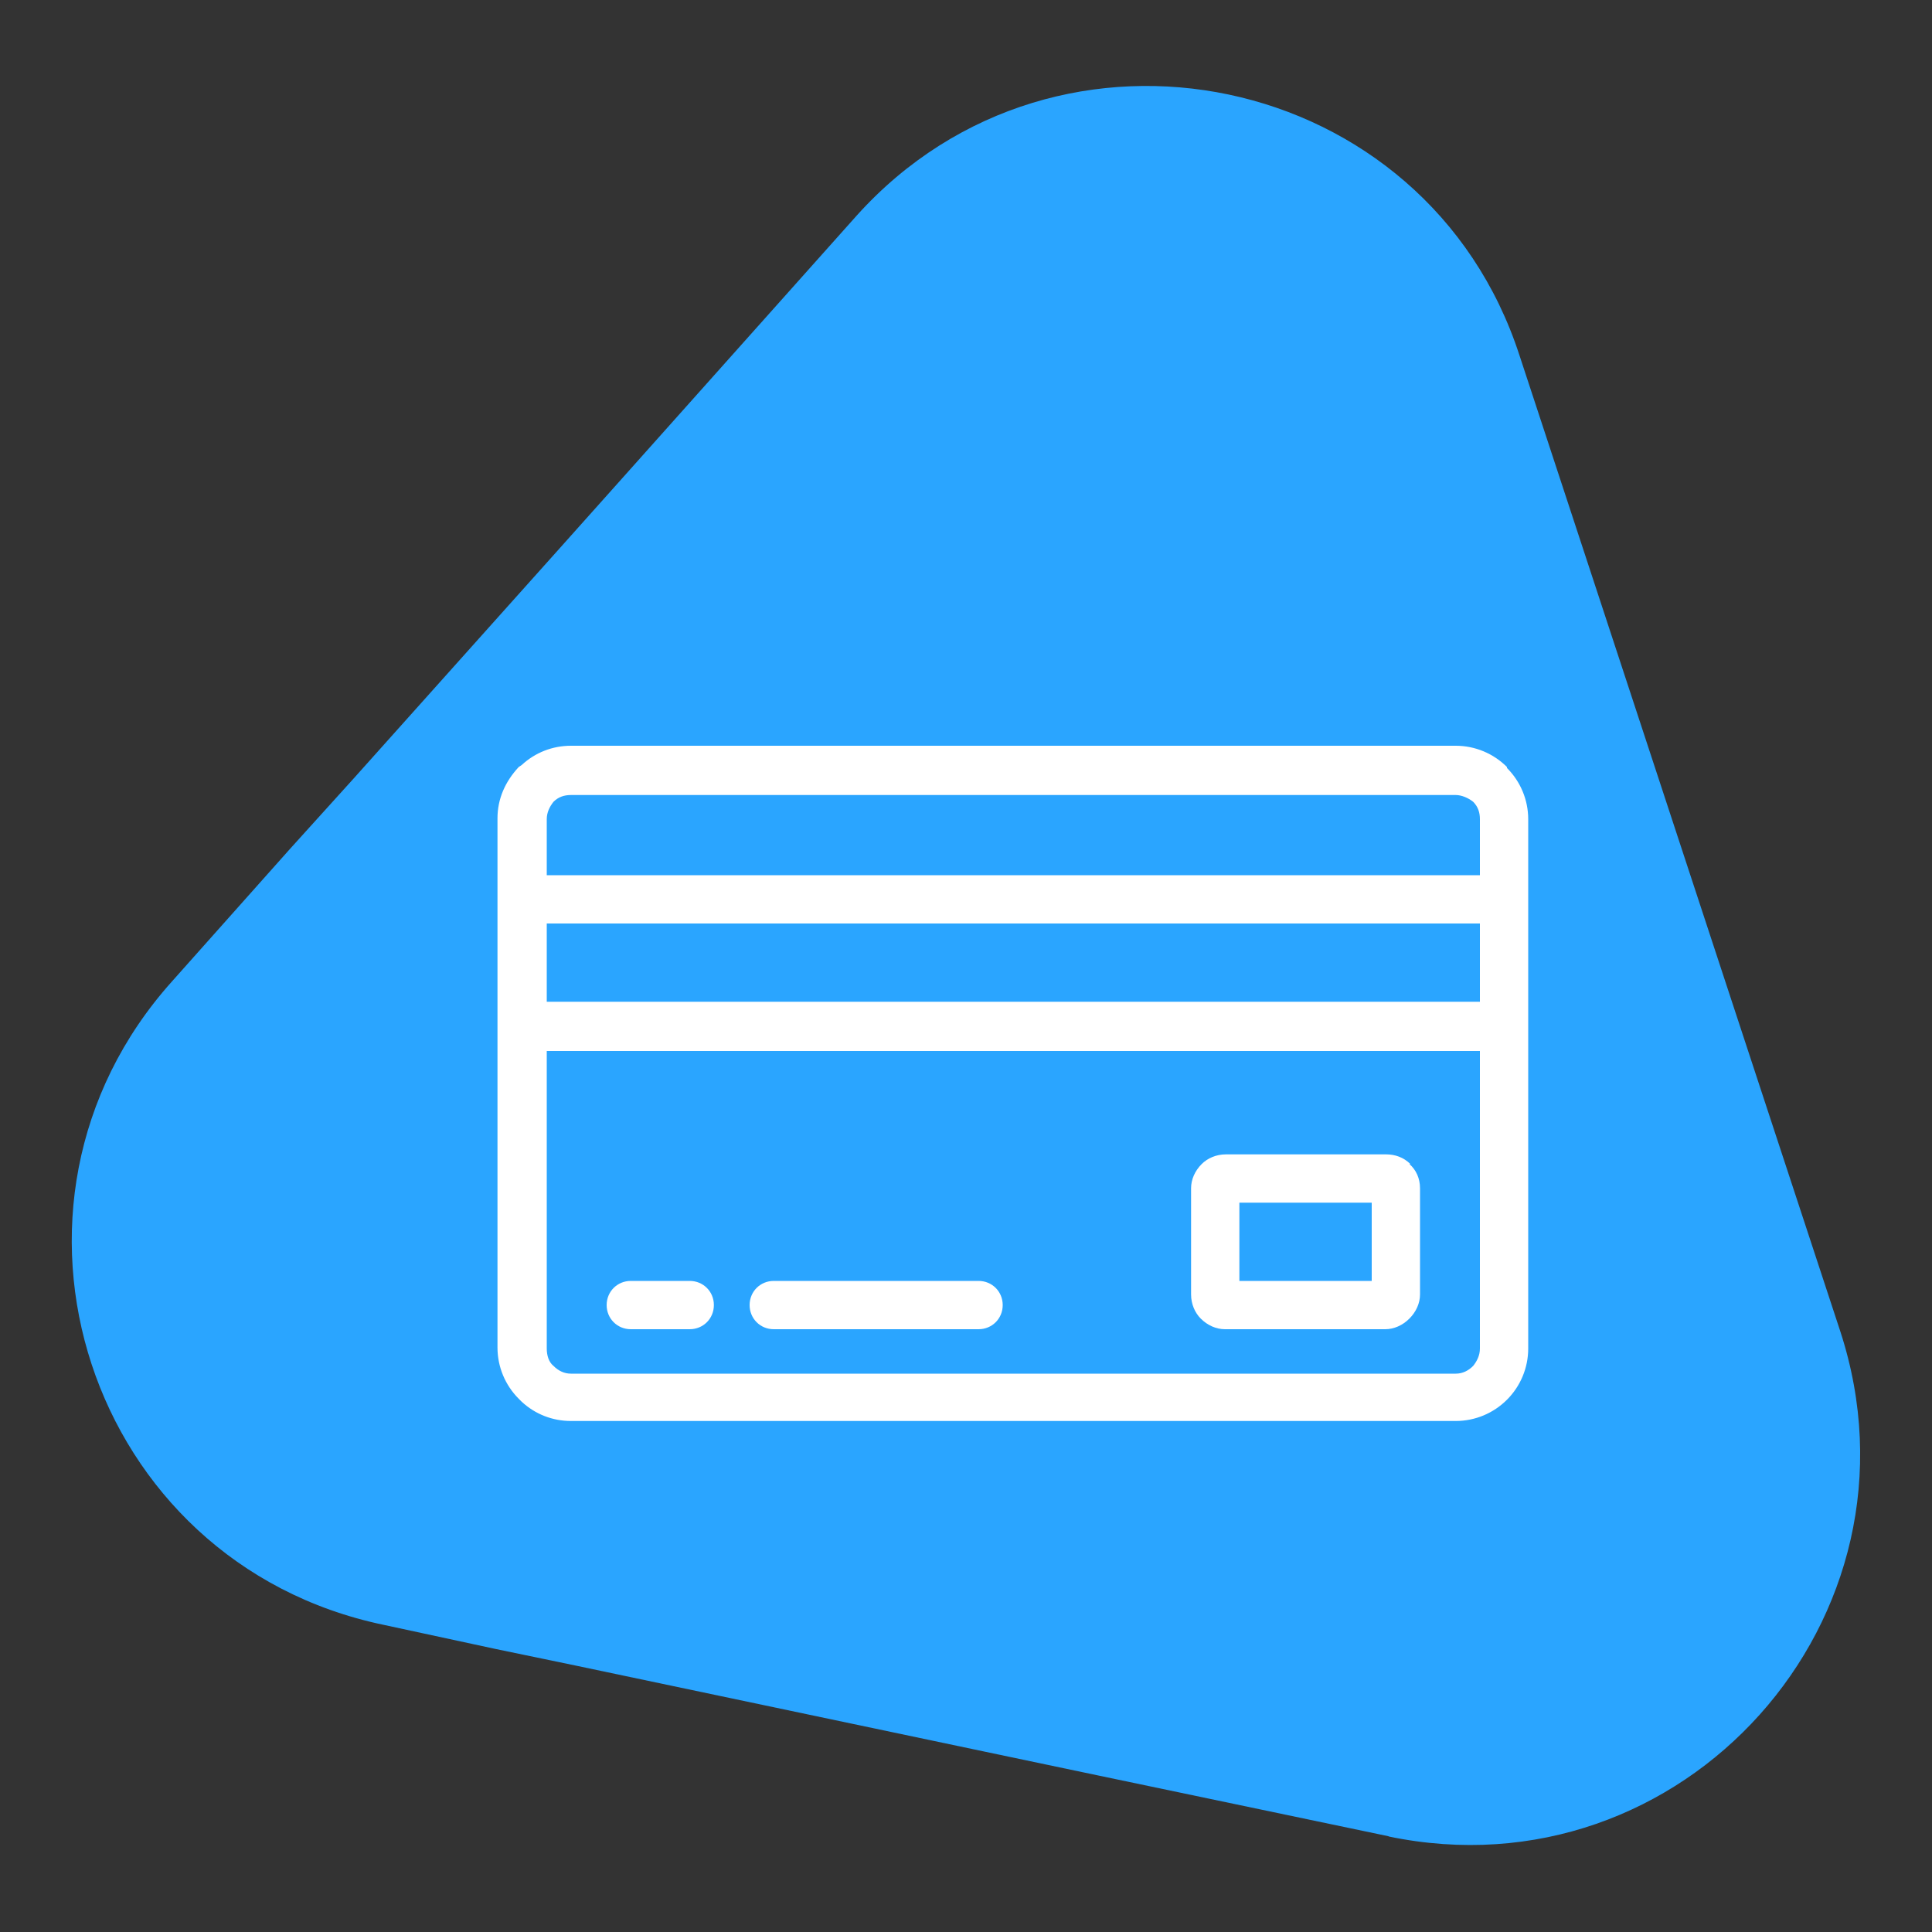 <svg xmlns="http://www.w3.org/2000/svg" viewBox="0 0 200 200"><rect x="0" y="0" width="200" height="200" fill="#333333" stroke="none"/><path fill="#2aa5ff" d="m143.8 190.1-30.1-6.3-11.9-2.5-42.3-8.9-8.2-1.7-11.6-2.5c-30.6-6.4-42.7-43.4-21.9-66.6l12.2-13.7 6.6-7.3 21.3-23.8 6.7-7.5 24.1-27c20.8-23.1 59-15.1 68.6 14.5l33.2 101c9.7 29.7-16.3 58.7-46.8 52.3z"></path><g fill="#fff"><path d="m156 79.4c-1.4-1.4-3.3-2.2-5.3-2.2h-91.6c-1.9 0-3.7.7-5.1 2l-.3.2c-1.4 1.5-2.2 3.3-2.2 5.3v54.8c0 2 .8 3.9 2.2 5.3l.3.3c1.4 1.3 3.2 2 5.1 2h91.6c2 0 3.9-.8 5.3-2.2s2.2-3.3 2.2-5.3v-54.8c0-2-.8-3.9-2.2-5.3zm-2.8 60.2c0 .7-.3 1.3-.7 1.8-.5.5-1.1.8-1.8.8h-91.6c-.7 0-1.3-.3-1.8-.8-.5-.4-.7-1.1-.7-1.8v-30.8h96.6zm0-35.9h-96.6v-8.1h96.6zm0-13.1h-96.6v-5.8c0-.7.3-1.3.7-1.8.5-.5 1.1-.7 1.8-.7h91.6c.6 0 1.3.3 1.8.7.5.5.7 1.1.7 1.8z"></path><path d="m146 120.5c-.7-.7-1.6-1-2.5-1h-16.6c-1 0-1.9.4-2.5 1-.7.7-1.1 1.6-1.1 2.5v11c0 1 .4 1.9 1 2.5.7.7 1.6 1.1 2.5 1.1h16.6c.9 0 1.8-.4 2.5-1.1s1.1-1.6 1.1-2.5v-11c0-1-.4-1.9-1.1-2.5zm-4 4v8.1h-13.7v-8.1z"></path><path d="m73.9 135.1c0 1.4-1.1 2.5-2.5 2.5h-6.1c-1.4 0-2.5-1.1-2.5-2.5s1.1-2.5 2.5-2.5h6.1c1.4 0 2.5 1.1 2.5 2.5z"></path><path d="m103.8 135.1c0 1.4-1.1 2.5-2.5 2.5h-21.2c-1.4 0-2.5-1.1-2.5-2.5s1.1-2.5 2.5-2.5h21.2c1.4 0 2.5 1.1 2.5 2.5z"></path></g></svg>